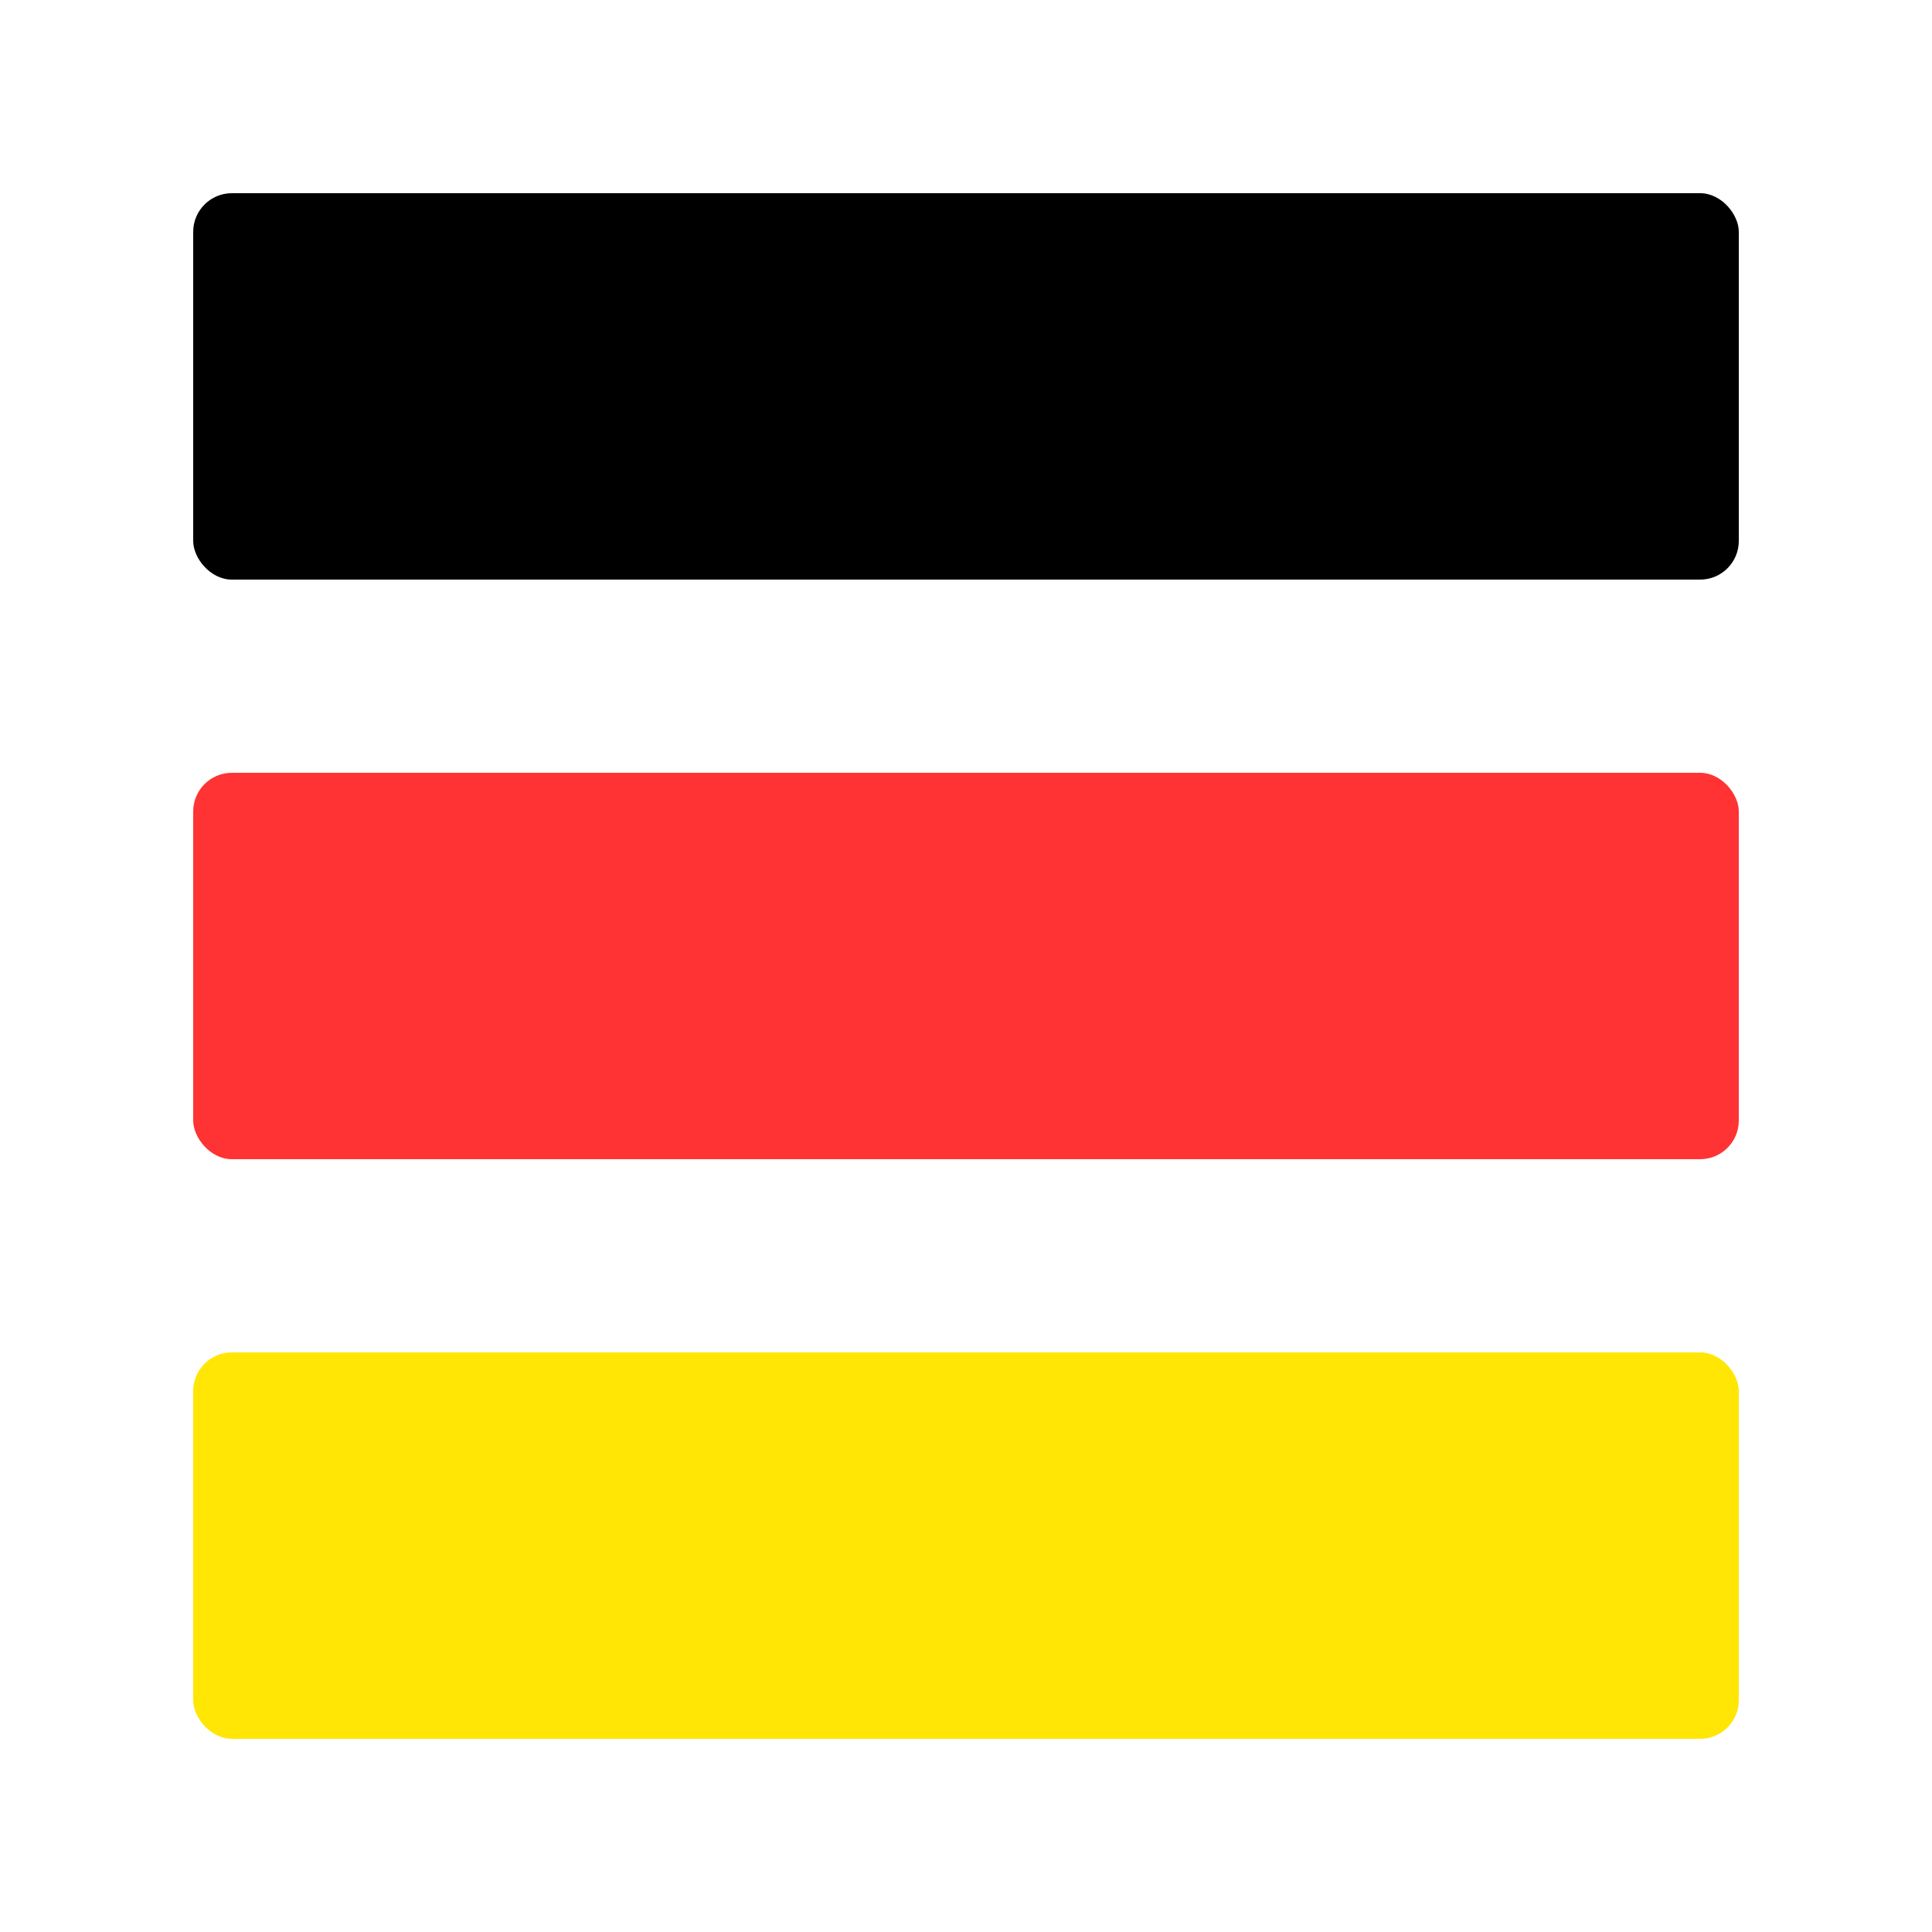 <svg xmlns="http://www.w3.org/2000/svg" viewBox="0 0 100 100">
	<title>Bank Account Guide Favicon</title>
	<!-- Schwarzer Balken oben -->
	<rect x="10" y="10" width="80" height="20" fill="#000000" rx="2"/>
	<!-- Roter Balken mitte -->
	<rect x="10" y="40" width="80" height="20" fill="#FF3333" rx="2"/>
	<!-- Goldener Balken unten -->
	<rect x="10" y="70" width="80" height="20" fill="#FFE605" rx="2"/>
</svg>
